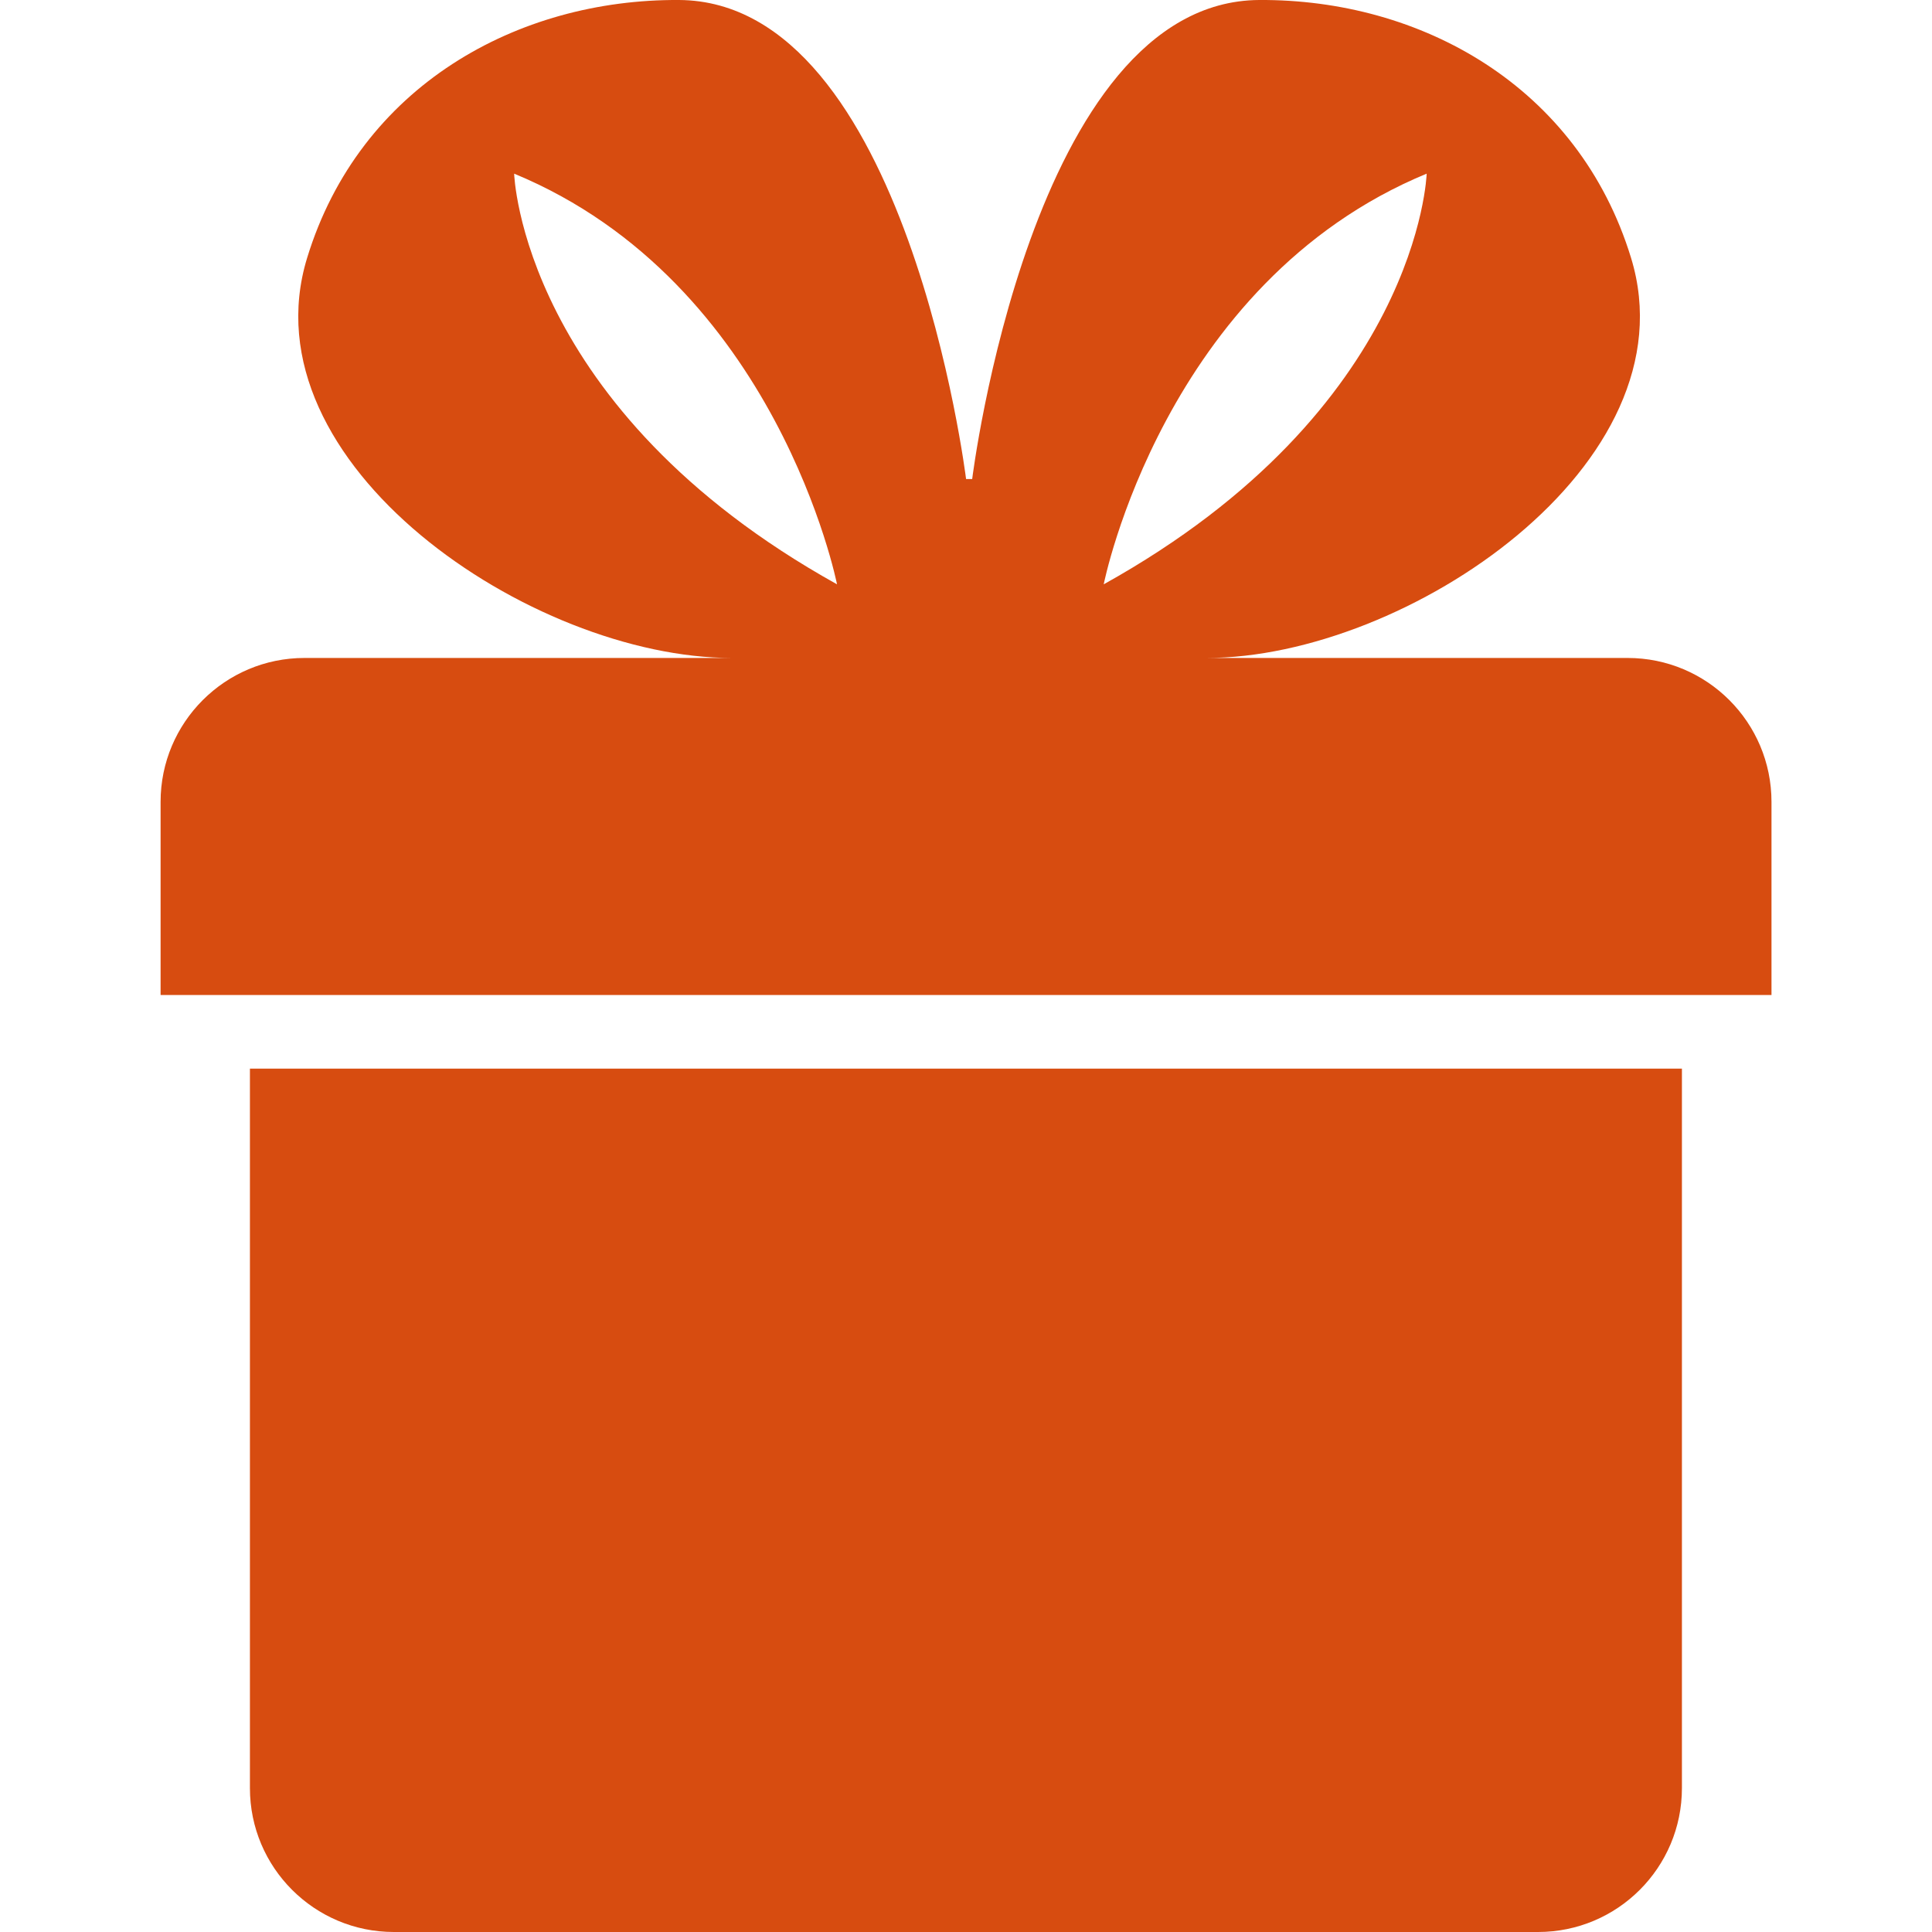 <svg xmlns="http://www.w3.org/2000/svg" fill="none" viewBox="0 0 25 25" height="25" width="25">
<g clip-path="url(#clip0_687_176)">
<path fill="#D74C10" d="M5.096 25H19.902C20.931 25 21.764 24.166 21.764 23.138V13.828H3.234V23.138C3.234 24.166 4.068 25 5.096 25Z"></path>
<path fill="#D74C10" d="M2.078 10.376V12.875H22.923V10.376C22.923 9.348 22.09 8.514 21.061 8.514H15.611C18.2 8.514 21.922 6.002 21.106 3.338C20.425 1.112 18.381 -0.013 16.293 -1.01672e-05C13.344 0.017 12.58 6.199 12.58 6.199H12.501C12.501 6.199 11.737 0.017 8.787 -1.01672e-05C6.698 -0.013 4.655 1.112 3.974 3.338C3.158 6.002 6.88 8.514 9.47 8.514H3.94C2.912 8.514 2.078 9.348 2.078 10.376ZM18.461 2.247C18.461 2.247 18.37 5.289 14.282 7.561C14.282 7.561 15.055 3.655 18.461 2.247ZM6.653 2.247C10.059 3.655 10.831 7.561 10.831 7.561C6.744 5.289 6.653 2.247 6.653 2.247Z"></path>
</g>
<defs>
<clipPath id="clip0_687_176">
<rect fill="white" height="25" width="25"></rect>
</clipPath>
</defs>
</svg>
